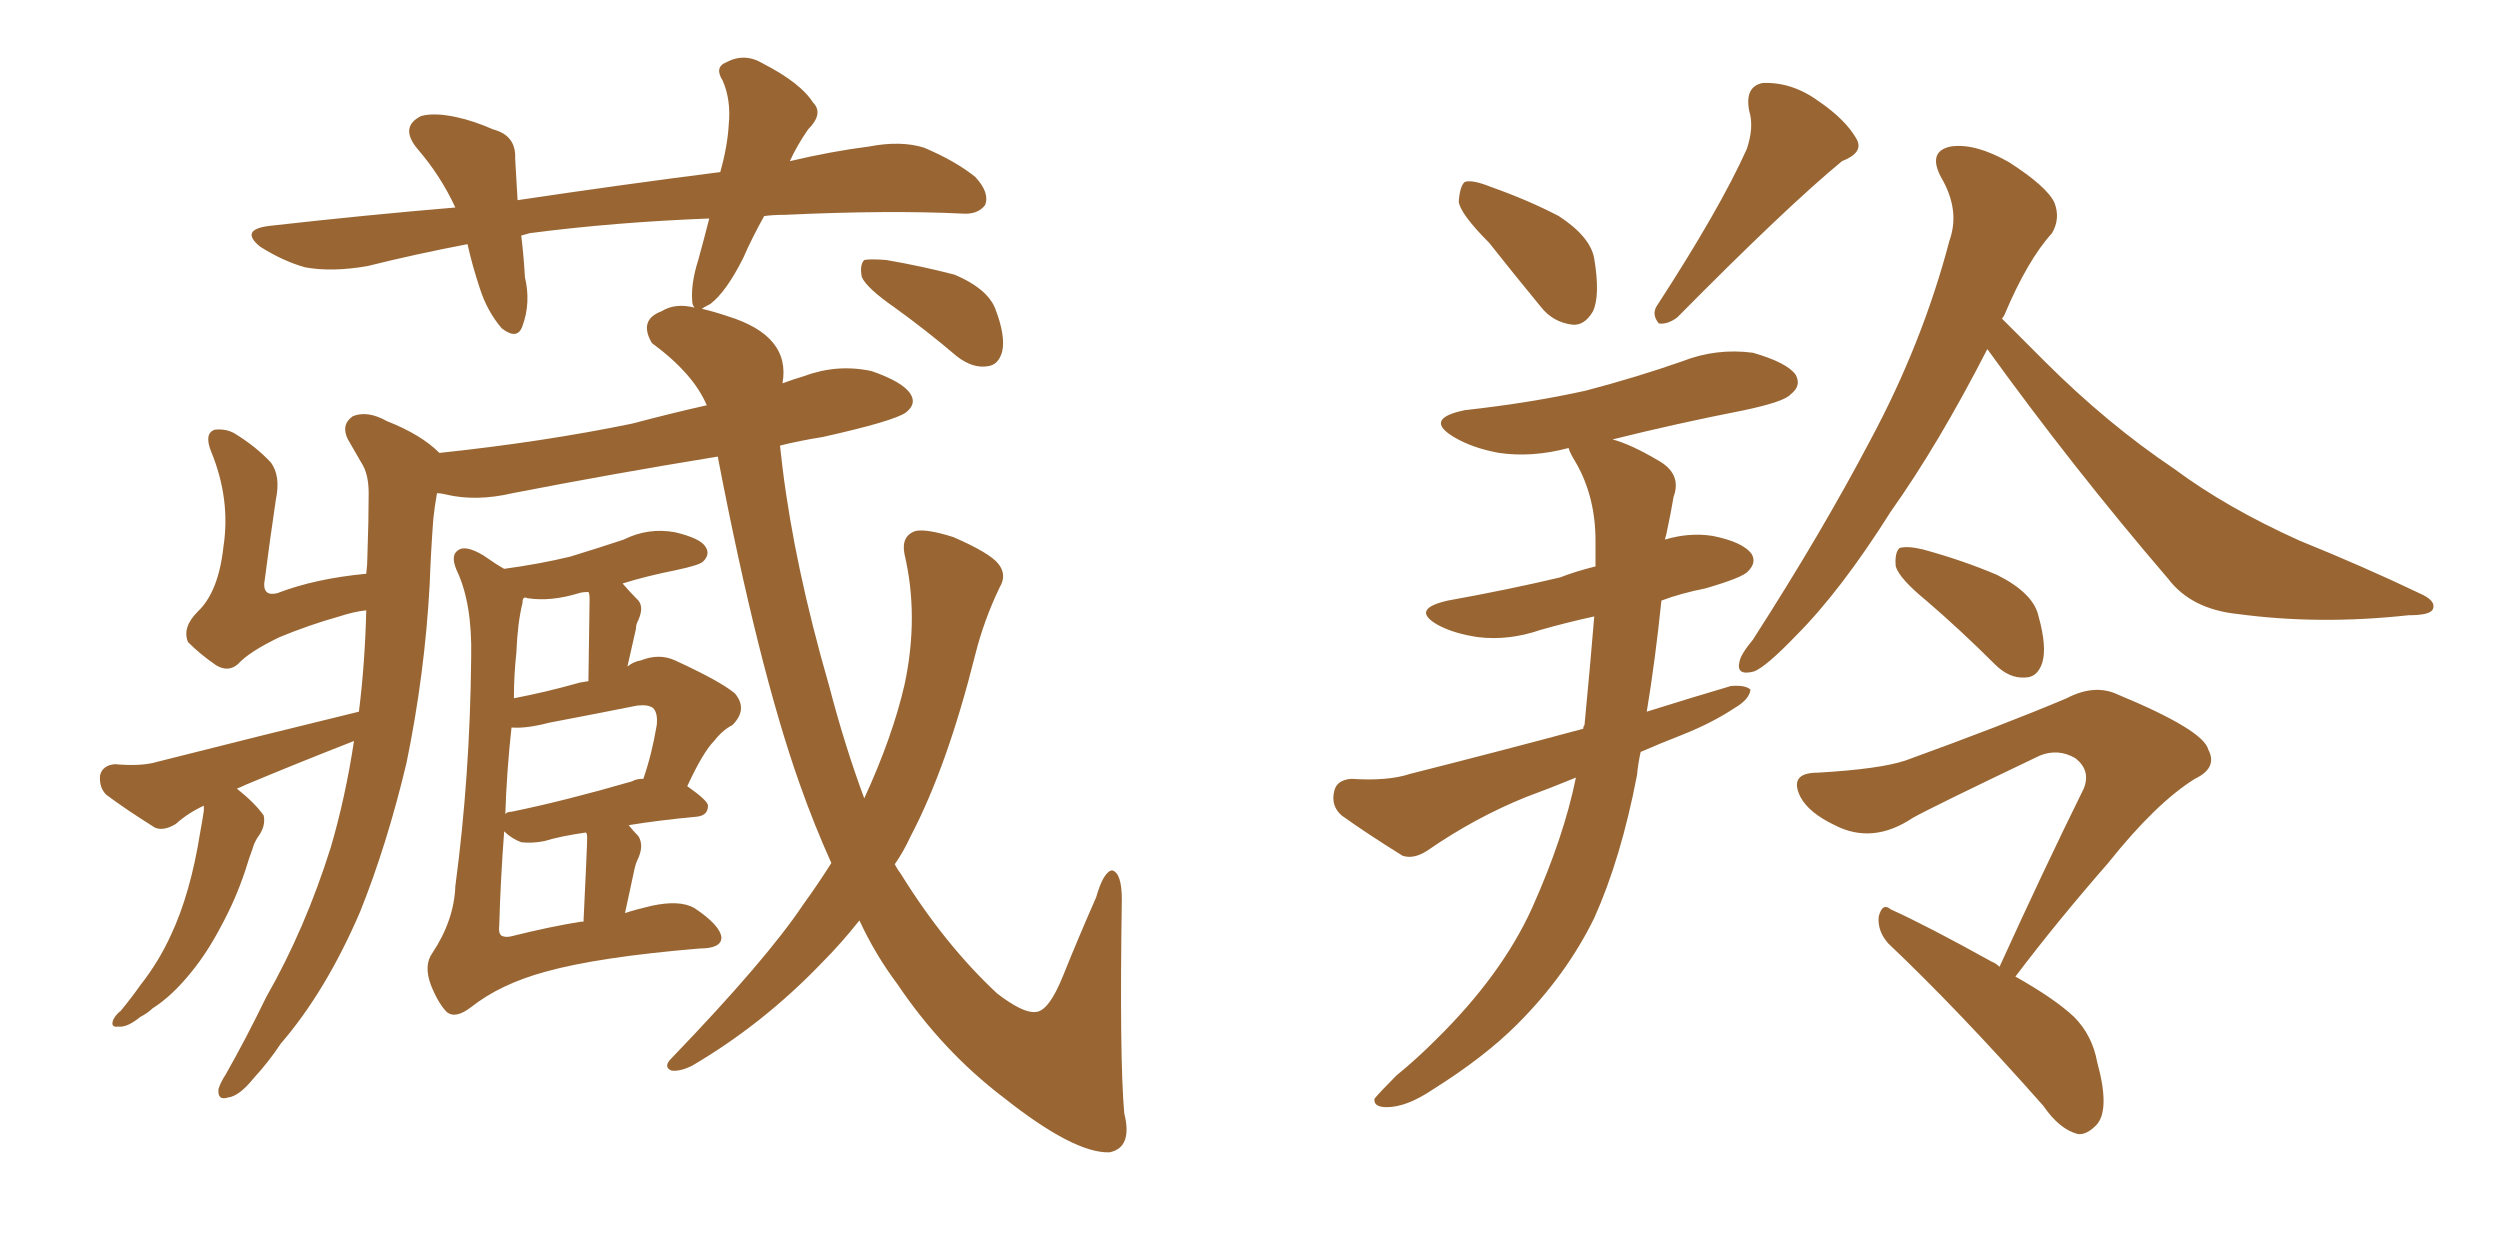 <svg xmlns="http://www.w3.org/2000/svg" xmlns:xlink="http://www.w3.org/1999/xlink" width="300" height="150"><path fill="#996633" padding="10" d="M75 109.57L75 109.57Q76.32 109.13 78.22 108.69L78.22 108.69Q81.59 107.96 83.35 108.98L83.35 108.98Q86.43 111.04 86.57 112.50L86.57 112.50Q86.57 113.82 83.94 113.82L83.94 113.82Q71.78 114.84 65.48 116.60L65.48 116.60Q60.06 118.07 56.54 120.85L56.54 120.85Q54.64 122.31 53.61 121.44L53.61 121.44Q52.59 120.41 51.71 118.21L51.71 118.21Q50.83 115.87 51.86 114.40L51.86 114.40Q54.49 110.45 54.64 106.35L54.64 106.35Q56.40 93.16 56.54 78.96L56.54 78.96Q56.69 72.36 54.79 68.41L54.79 68.41Q54.05 66.65 54.93 66.06L54.93 66.06Q55.81 65.33 58.01 66.65L58.01 66.65Q59.47 67.68 60.50 68.26L60.50 68.26Q64.75 67.68 68.41 66.80L68.41 66.80Q71.78 65.77 74.85 64.75L74.85 64.75Q77.78 63.28 81.01 63.87L81.01 63.87Q84.08 64.60 84.67 65.63L84.67 65.63Q85.25 66.50 84.38 67.38L84.38 67.38Q83.94 67.82 81.15 68.41L81.15 68.41Q77.49 69.14 74.71 70.02L74.71 70.02Q75.59 71.04 76.61 72.07L76.61 72.07Q77.34 72.95 76.46 74.71L76.46 74.71Q76.32 75 76.32 75.44L76.32 75.44Q75.88 77.34 75.29 79.98L75.29 79.98Q76.03 79.39 76.90 79.25L76.90 79.25Q79.10 78.37 81.01 79.25L81.01 79.25Q86.43 81.74 88.18 83.20L88.18 83.20Q89.79 85.11 87.89 87.01L87.89 87.01Q86.72 87.60 85.69 88.92L85.69 88.92Q84.38 90.23 82.47 94.34L82.47 94.34Q84.96 96.09 84.96 96.68L84.96 96.68Q84.96 97.85 83.64 98.00L83.64 98.00Q78.96 98.44 75.44 99.02L75.44 99.02Q76.03 99.76 76.61 100.34L76.61 100.34Q77.34 101.51 76.46 103.27L76.46 103.27Q76.32 103.56 76.17 104.15L76.17 104.15Q75.59 106.79 75 109.57ZM70.46 100.49L70.46 100.49Q70.46 100.05 70.31 99.90L70.31 99.90Q67.24 100.34 65.33 100.93L65.33 100.93Q63.87 101.22 62.55 101.07L62.55 101.07Q61.38 100.63 60.50 99.76L60.50 99.76Q60.06 105.62 59.91 111.04L59.91 111.04Q59.77 112.21 60.35 112.35L60.35 112.35Q60.79 112.50 61.38 112.35L61.38 112.35Q66.06 111.18 69.73 110.60L69.73 110.60Q69.87 110.60 70.02 110.60L70.02 110.60Q70.46 101.51 70.46 100.49ZM75.88 93.75L75.88 93.75Q76.32 93.46 77.20 93.46L77.20 93.46Q78.22 90.53 78.81 87.01L78.81 87.01Q78.96 85.55 78.37 84.96L78.37 84.96Q77.78 84.52 76.46 84.67L76.46 84.67Q71.34 85.69 65.92 86.72L65.92 86.72Q63.13 87.45 61.38 87.30L61.38 87.30Q60.79 92.72 60.64 97.71L60.64 97.71Q60.79 97.41 61.38 97.41L61.38 97.41Q67.82 96.09 75.88 93.75ZM69.14 82.03L69.14 82.03Q69.58 81.88 70.61 81.74L70.61 81.74Q70.75 72.95 70.75 71.92L70.75 71.92Q70.75 71.19 70.61 71.04L70.61 71.04Q69.87 71.04 69.43 71.19L69.43 71.19Q66.06 72.22 63.28 71.78L63.28 71.78Q62.99 71.63 62.84 71.78L62.84 71.78Q62.70 71.92 62.70 72.36L62.70 72.36Q62.11 74.71 61.96 78.37L61.96 78.37Q61.67 81.01 61.67 83.79L61.67 83.79Q65.48 83.06 69.14 82.03ZM107.37 36.91L107.37 36.91Q104.00 34.57 103.42 33.25L103.42 33.25Q103.13 31.79 103.71 31.20L103.71 31.20Q104.44 31.05 106.35 31.20L106.35 31.20Q110.60 31.93 114.55 32.96L114.55 32.96Q118.36 34.57 119.38 36.91L119.38 36.91Q120.70 40.28 120.26 42.19L120.26 42.19Q119.82 43.80 118.51 43.95L118.51 43.95Q116.75 44.24 114.84 42.77L114.84 42.77Q111.04 39.55 107.37 36.91ZM91.70 25.93L91.70 25.93L91.70 25.93Q90.23 28.56 89.21 30.91L89.21 30.91Q87.16 35.01 85.25 36.47L85.25 36.47Q84.38 36.91 84.23 37.06L84.23 37.06Q85.55 37.35 87.30 37.94L87.30 37.94Q94.92 40.28 93.90 46.00L93.90 46.00Q95.07 45.56 96.53 45.12L96.53 45.12Q100.49 43.65 104.59 44.53L104.59 44.53Q108.40 45.85 109.28 47.31L109.28 47.31Q110.01 48.49 108.69 49.51L108.69 49.51Q107.23 50.54 98.73 52.44L98.73 52.44Q95.95 52.88 93.60 53.47L93.60 53.47Q93.75 54.79 93.90 56.10L93.90 56.10Q95.36 67.97 99.46 82.18L99.46 82.18Q101.37 89.50 103.71 95.80L103.71 95.80Q107.08 88.48 108.54 82.18L108.54 82.18Q110.30 73.97 108.54 66.50L108.54 66.50Q108.11 64.31 109.86 63.72L109.86 63.72Q111.18 63.43 114.40 64.45L114.40 64.45Q118.80 66.36 119.82 67.68L119.82 67.68Q120.85 68.99 119.97 70.46L119.97 70.46Q118.07 74.41 117.04 78.52L117.04 78.52Q113.67 91.99 109.28 100.34L109.28 100.34Q108.40 102.25 107.37 103.71L107.37 103.71Q107.67 104.30 108.11 104.88L108.11 104.88Q113.38 113.38 119.68 119.24L119.68 119.24Q122.75 121.58 124.22 121.44L124.22 121.44Q125.83 121.44 127.59 117.04L127.59 117.04Q129.35 112.65 131.54 107.67L131.54 107.67Q132.42 104.59 133.45 104.44L133.45 104.44Q134.62 104.74 134.62 107.96L134.62 107.96Q134.33 127.00 134.91 133.59L134.91 133.59Q135.94 137.70 133.15 138.28L133.15 138.28Q128.91 138.43 120.41 131.69L120.41 131.69Q113.09 126.12 107.67 118.07L107.67 118.07Q105.03 114.55 103.13 110.45L103.13 110.45Q100.93 113.23 98.58 115.58L98.58 115.58Q91.55 122.90 83.06 127.88L83.06 127.88Q81.59 128.61 80.57 128.47L80.57 128.47Q79.54 128.03 80.57 127.00L80.57 127.00Q91.99 115.14 96.39 108.54L96.39 108.54Q98.29 105.91 99.76 103.56L99.76 103.56Q97.71 99.02 95.95 94.04L95.95 94.04Q90.97 79.98 86.13 54.79L86.13 54.79Q73.54 56.84 61.52 59.18L61.52 59.18Q57.13 60.21 53.47 59.33L53.47 59.33Q52.88 59.18 52.44 59.18L52.44 59.18Q52.15 60.79 52.00 62.26L52.00 62.26Q51.71 66.06 51.56 70.17L51.56 70.17Q50.98 80.86 48.78 91.55L48.78 91.55Q46.44 101.37 43.21 109.42L43.21 109.42Q39.11 118.95 33.69 125.24L33.69 125.24Q32.23 127.44 30.47 129.35L30.47 129.35Q28.71 131.54 27.39 131.69L27.39 131.69Q26.07 132.13 26.22 130.66L26.22 130.66Q26.51 129.79 27.10 128.91L27.10 128.91Q29.59 124.51 31.93 119.68L31.93 119.68Q36.62 111.47 39.70 101.66L39.70 101.66Q41.46 95.65 42.48 88.92L42.48 88.92Q35.74 91.55 29.44 94.19L29.44 94.19Q28.86 94.48 28.42 94.63L28.42 94.63Q30.62 96.39 31.64 97.85L31.64 97.85Q31.93 99.17 30.91 100.49L30.91 100.49Q30.47 101.22 30.32 101.81L30.32 101.81Q29.88 102.98 29.44 104.44L29.44 104.44Q28.27 107.96 26.51 111.18L26.51 111.18Q24.90 114.26 23.00 116.60L23.00 116.60Q20.65 119.53 18.31 121.00L18.31 121.00Q17.72 121.58 16.85 122.02L16.85 122.02Q15.23 123.34 14.21 123.19L14.21 123.19Q13.18 123.34 13.62 122.31L13.62 122.31Q13.92 121.73 14.50 121.29L14.50 121.29Q15.82 119.68 16.85 118.21L16.85 118.21Q19.04 115.43 20.51 112.21L20.51 112.21Q21.68 109.72 22.56 106.64L22.56 106.64Q23.44 103.56 24.02 99.90L24.02 99.90Q24.32 98.29 24.46 97.27L24.46 97.27Q24.46 96.83 24.46 96.68L24.46 96.68Q22.56 97.56 21.09 98.88L21.09 98.88Q19.63 99.76 18.60 99.32L18.60 99.32Q15.09 97.12 12.74 95.36L12.74 95.36Q11.87 94.48 12.01 93.02L12.01 93.02Q12.30 91.85 13.77 91.70L13.77 91.70Q16.99 91.99 18.90 91.41L18.90 91.41Q31.64 88.18 43.07 85.40L43.07 85.40Q43.80 79.54 43.95 73.24L43.95 73.24Q42.48 73.39 40.72 73.97L40.72 73.97Q37.06 75 33.54 76.46L33.54 76.46Q29.88 78.22 28.56 79.69L28.56 79.69Q27.39 80.71 25.93 79.83L25.93 79.83Q24.02 78.52 22.56 77.05L22.56 77.05Q21.83 75.29 23.73 73.39L23.73 73.39Q26.22 71.04 26.81 65.63L26.81 65.63Q27.69 59.91 25.34 54.20L25.34 54.20Q24.46 52.00 25.78 51.56L25.78 51.56Q27.10 51.42 28.13 52.00L28.13 52.00Q30.76 53.61 32.52 55.52L32.52 55.52Q33.69 57.13 33.11 59.91L33.11 59.91Q32.37 64.89 31.79 69.43L31.79 69.43Q31.35 71.63 33.25 71.19L33.25 71.19Q37.79 69.43 43.95 68.85L43.95 68.85Q44.09 67.68 44.09 66.65L44.09 66.65Q44.24 62.40 44.24 59.18L44.24 59.18Q44.24 56.84 43.36 55.52L43.36 55.52Q42.33 53.76 41.75 52.73L41.75 52.73Q40.87 50.98 42.33 49.95L42.33 49.95Q44.09 49.22 46.44 50.54L46.44 50.54Q50.54 52.15 52.73 54.35L52.73 54.35Q65.19 53.03 75.88 50.83L75.88 50.83Q80.27 49.66 84.81 48.63L84.81 48.63Q83.20 44.82 78.22 41.16L78.22 41.16Q76.61 38.38 79.39 37.35L79.39 37.35Q81.01 36.33 83.35 36.91L83.35 36.91Q83.06 36.62 83.06 36.04L83.06 36.04Q82.91 33.98 83.79 31.20L83.79 31.20Q84.52 28.56 85.11 26.22L85.11 26.22Q73.68 26.66 63.57 27.98L63.57 27.98Q62.99 28.13 62.55 28.27L62.55 28.27Q62.84 30.62 62.99 33.25L62.99 33.25Q63.72 36.33 62.70 39.11L62.70 39.11Q62.11 40.87 60.21 39.40L60.21 39.40Q58.45 37.35 57.57 34.57L57.57 34.57Q56.69 31.93 56.10 29.30L56.10 29.30Q49.95 30.47 44.09 31.93L44.09 31.93Q39.84 32.67 36.62 32.08L36.62 32.08Q33.98 31.35 31.20 29.59L31.20 29.59Q28.71 27.54 32.37 27.10L32.37 27.10Q44.09 25.78 54.64 24.90L54.64 24.90Q52.88 21.09 50.10 17.87L50.10 17.87Q47.90 15.23 50.54 13.92L50.54 13.92Q52.15 13.48 54.79 14.06L54.79 14.06Q56.84 14.50 59.18 15.53L59.18 15.53Q61.96 16.26 61.82 19.04L61.82 19.04Q61.96 21.24 62.11 24.02L62.11 24.02Q74.85 22.12 86.43 20.65L86.43 20.65Q87.30 17.58 87.45 14.94L87.45 14.94Q87.74 12.01 86.72 9.67L86.72 9.67Q85.69 8.06 87.16 7.47L87.16 7.47Q89.36 6.30 91.55 7.62L91.55 7.62Q96.09 9.96 97.56 12.30L97.56 12.30Q98.88 13.62 96.97 15.53L96.97 15.53Q95.65 17.43 94.78 19.34L94.78 19.34Q99.76 18.16 104.30 17.58L104.30 17.58Q108.11 16.85 110.89 17.72L110.89 17.72Q114.70 19.34 117.04 21.24L117.04 21.24Q118.80 23.14 118.21 24.61L118.21 24.61Q117.33 25.78 115.43 25.63L115.43 25.63Q106.64 25.20 94.19 25.78L94.19 25.78Q92.72 25.78 91.70 25.93ZM178.71 29.15L178.71 29.15Q175.20 25.63 175.05 24.17L175.05 24.17Q175.20 22.27 175.78 21.83L175.78 21.83Q176.66 21.53 178.86 22.41L178.86 22.41Q183.40 24.02 187.06 25.93L187.06 25.93Q190.87 28.42 191.31 31.05L191.31 31.05Q192.04 35.45 191.16 37.35L191.16 37.35Q190.14 39.11 188.67 38.96L188.67 38.96Q186.33 38.67 184.86 36.77L184.86 36.77Q181.49 32.67 178.71 29.15ZM209.62 17.87L209.62 17.87Q210.50 15.23 209.91 13.33L209.91 13.33Q209.33 10.40 211.52 9.96L211.52 9.96Q215.04 9.81 218.26 12.16L218.26 12.16Q221.48 14.36 222.80 16.70L222.80 16.70Q223.68 18.31 221.04 19.34L221.04 19.34Q214.45 24.76 201.27 38.09L201.27 38.09Q200.10 38.96 199.07 38.82L199.07 38.82Q198.19 37.79 198.78 36.77L198.78 36.77Q206.40 25.05 209.62 17.87ZM189.11 93.31L189.11 93.31Q185.89 94.63 183.11 95.65L183.11 95.65Q176.95 98.14 171.24 102.10L171.24 102.10Q169.63 103.13 168.31 102.69L168.31 102.69Q164.06 100.05 160.99 97.85L160.99 97.85Q159.67 96.68 160.11 94.92L160.11 94.92Q160.40 93.60 162.16 93.46L162.16 93.46Q166.55 93.75 169.19 92.87L169.19 92.87Q180.18 90.09 189.99 87.45L189.99 87.45Q189.99 87.16 190.14 87.01L190.14 87.01Q190.87 79.39 191.31 73.97L191.31 73.97Q187.94 74.71 184.86 75.59L184.86 75.59Q181.05 76.90 177.39 76.46L177.39 76.46Q174.46 76.03 172.56 75L172.56 75Q169.19 73.10 173.73 72.07L173.73 72.07Q181.05 70.75 187.21 69.29L187.21 69.29Q189.11 68.55 191.46 67.97L191.46 67.97Q191.46 66.21 191.46 64.89L191.46 64.89Q191.46 59.62 189.11 55.52L189.11 55.52Q188.38 54.35 188.23 53.76L188.23 53.76Q183.84 54.93 179.88 54.35L179.88 54.35Q176.66 53.76 174.46 52.44L174.46 52.44Q170.80 50.24 175.78 49.22L175.78 49.22Q183.69 48.34 190.28 46.88L190.28 46.88Q196.44 45.26 201.86 43.36L201.86 43.36Q205.96 41.75 210.35 42.33L210.35 42.33Q214.45 43.51 215.48 44.97L215.48 44.97Q216.21 46.29 214.89 47.31L214.89 47.31Q214.16 48.19 209.33 49.22L209.33 49.22Q201.12 50.83 193.51 52.73L193.51 52.73Q195.70 53.32 198.93 55.22L198.93 55.22Q201.86 56.84 200.83 59.62L200.83 59.62Q200.54 61.38 199.95 64.16L199.95 64.16Q199.80 64.60 199.80 64.75L199.80 64.75Q202.73 63.87 205.52 64.31L205.52 64.31Q209.18 65.04 210.21 66.50L210.21 66.50Q210.79 67.53 209.77 68.55L209.77 68.55Q209.18 69.29 204.64 70.61L204.64 70.61Q201.71 71.19 199.37 72.07L199.37 72.07Q198.63 79.25 197.61 85.40L197.61 85.40Q202.73 83.79 207.71 82.32L207.71 82.32Q209.47 82.18 210.06 82.76L210.06 82.76Q209.91 83.94 208.15 84.96L208.15 84.96Q205.52 86.72 201.86 88.18L201.86 88.18Q199.22 89.21 196.88 90.23L196.88 90.23Q196.58 91.55 196.44 93.02L196.44 93.02Q194.53 102.98 191.31 110.16L191.31 110.16Q187.94 117.04 182.08 122.90L182.08 122.90Q178.13 126.86 171.83 130.81L171.83 130.81Q168.75 132.86 166.41 132.86L166.41 132.86Q164.79 132.86 164.94 131.84L164.94 131.84Q165.67 130.96 167.58 129.05L167.58 129.05Q169.92 127.15 172.27 124.80L172.27 124.80Q180.18 117.04 183.84 108.98L183.84 108.98Q187.65 100.49 189.11 93.31ZM238.48 41.89L238.48 41.89Q232.62 53.32 226.90 61.38L226.90 61.38Q220.90 70.90 215.48 76.32L215.48 76.32Q211.96 79.98 210.50 80.57L210.50 80.57Q208.30 81.15 208.74 79.39L208.74 79.39Q208.89 78.52 210.35 76.76L210.35 76.76Q218.55 64.01 224.41 52.88L224.41 52.88Q230.71 41.16 233.94 28.86L233.94 28.86Q235.25 25.20 232.91 21.24L232.91 21.24Q231.30 18.16 234.08 17.58L234.08 17.58Q237.01 17.14 241.11 19.48L241.11 19.48Q245.65 22.41 246.53 24.32L246.53 24.32Q247.27 26.22 246.24 27.98L246.24 27.98Q243.31 31.20 240.53 37.79L240.53 37.79Q240.38 38.09 240.23 38.23L240.23 38.23Q242.29 40.28 245.36 43.36L245.36 43.36Q252.83 50.83 260.89 56.25L260.89 56.25Q267.19 60.94 275.98 64.89L275.98 64.89Q283.59 67.97 290.33 71.19L290.33 71.19Q292.38 72.07 291.94 73.10L291.94 73.10Q291.65 73.83 289.01 73.83L289.01 73.83Q278.32 75 268.51 73.68L268.51 73.68Q262.94 73.10 260.16 69.43L260.16 69.43Q248.73 56.10 238.48 41.89ZM231.15 72.07L231.15 72.07Q227.93 69.43 227.49 67.97L227.49 67.97Q227.34 66.36 227.93 65.77L227.93 65.77Q228.81 65.48 230.71 65.92L230.71 65.92Q235.55 67.24 239.65 68.99L239.65 68.99Q244.04 71.19 244.63 73.97L244.63 73.97Q245.65 77.64 245.07 79.54L245.07 79.54Q244.48 81.30 243.02 81.30L243.02 81.30Q241.11 81.45 239.36 79.69L239.36 79.69Q235.25 75.59 231.15 72.07ZM239.94 116.02L239.94 116.02L239.94 116.02Q245.21 104.44 250.05 94.63L250.05 94.63Q250.93 92.43 249.02 90.97L249.02 90.97Q246.97 89.79 244.78 90.67L244.78 90.67Q231.88 96.83 229.54 98.14L229.54 98.14Q224.71 101.37 220.17 99.02L220.17 99.02Q217.09 97.56 216.06 95.65L216.06 95.65Q214.60 92.72 218.12 92.72L218.12 92.72Q225.59 92.29 228.66 91.26L228.66 91.26Q240.38 87.01 248.00 83.79L248.00 83.79Q251.37 82.03 254.15 83.35L254.15 83.35Q264.40 87.60 264.99 89.94L264.99 89.94Q266.16 92.14 263.38 93.46L263.38 93.46Q258.69 96.39 252.98 103.56L252.98 103.56Q246.83 110.60 241.85 117.19L241.85 117.19Q246.53 119.82 248.88 122.02L248.88 122.02Q251.07 124.22 251.66 127.44L251.66 127.44Q253.27 133.30 251.51 135.06L251.51 135.06Q250.34 136.23 249.32 136.08L249.32 136.08Q247.12 135.50 245.21 132.71L245.21 132.71Q235.11 121.29 226.61 113.23L226.61 113.23Q225.29 111.77 225.44 110.01L225.44 110.01Q225.88 108.25 226.90 109.13L226.90 109.13Q231.15 111.04 239.06 115.43L239.06 115.43Q239.50 115.58 239.94 116.02Z"/></svg>